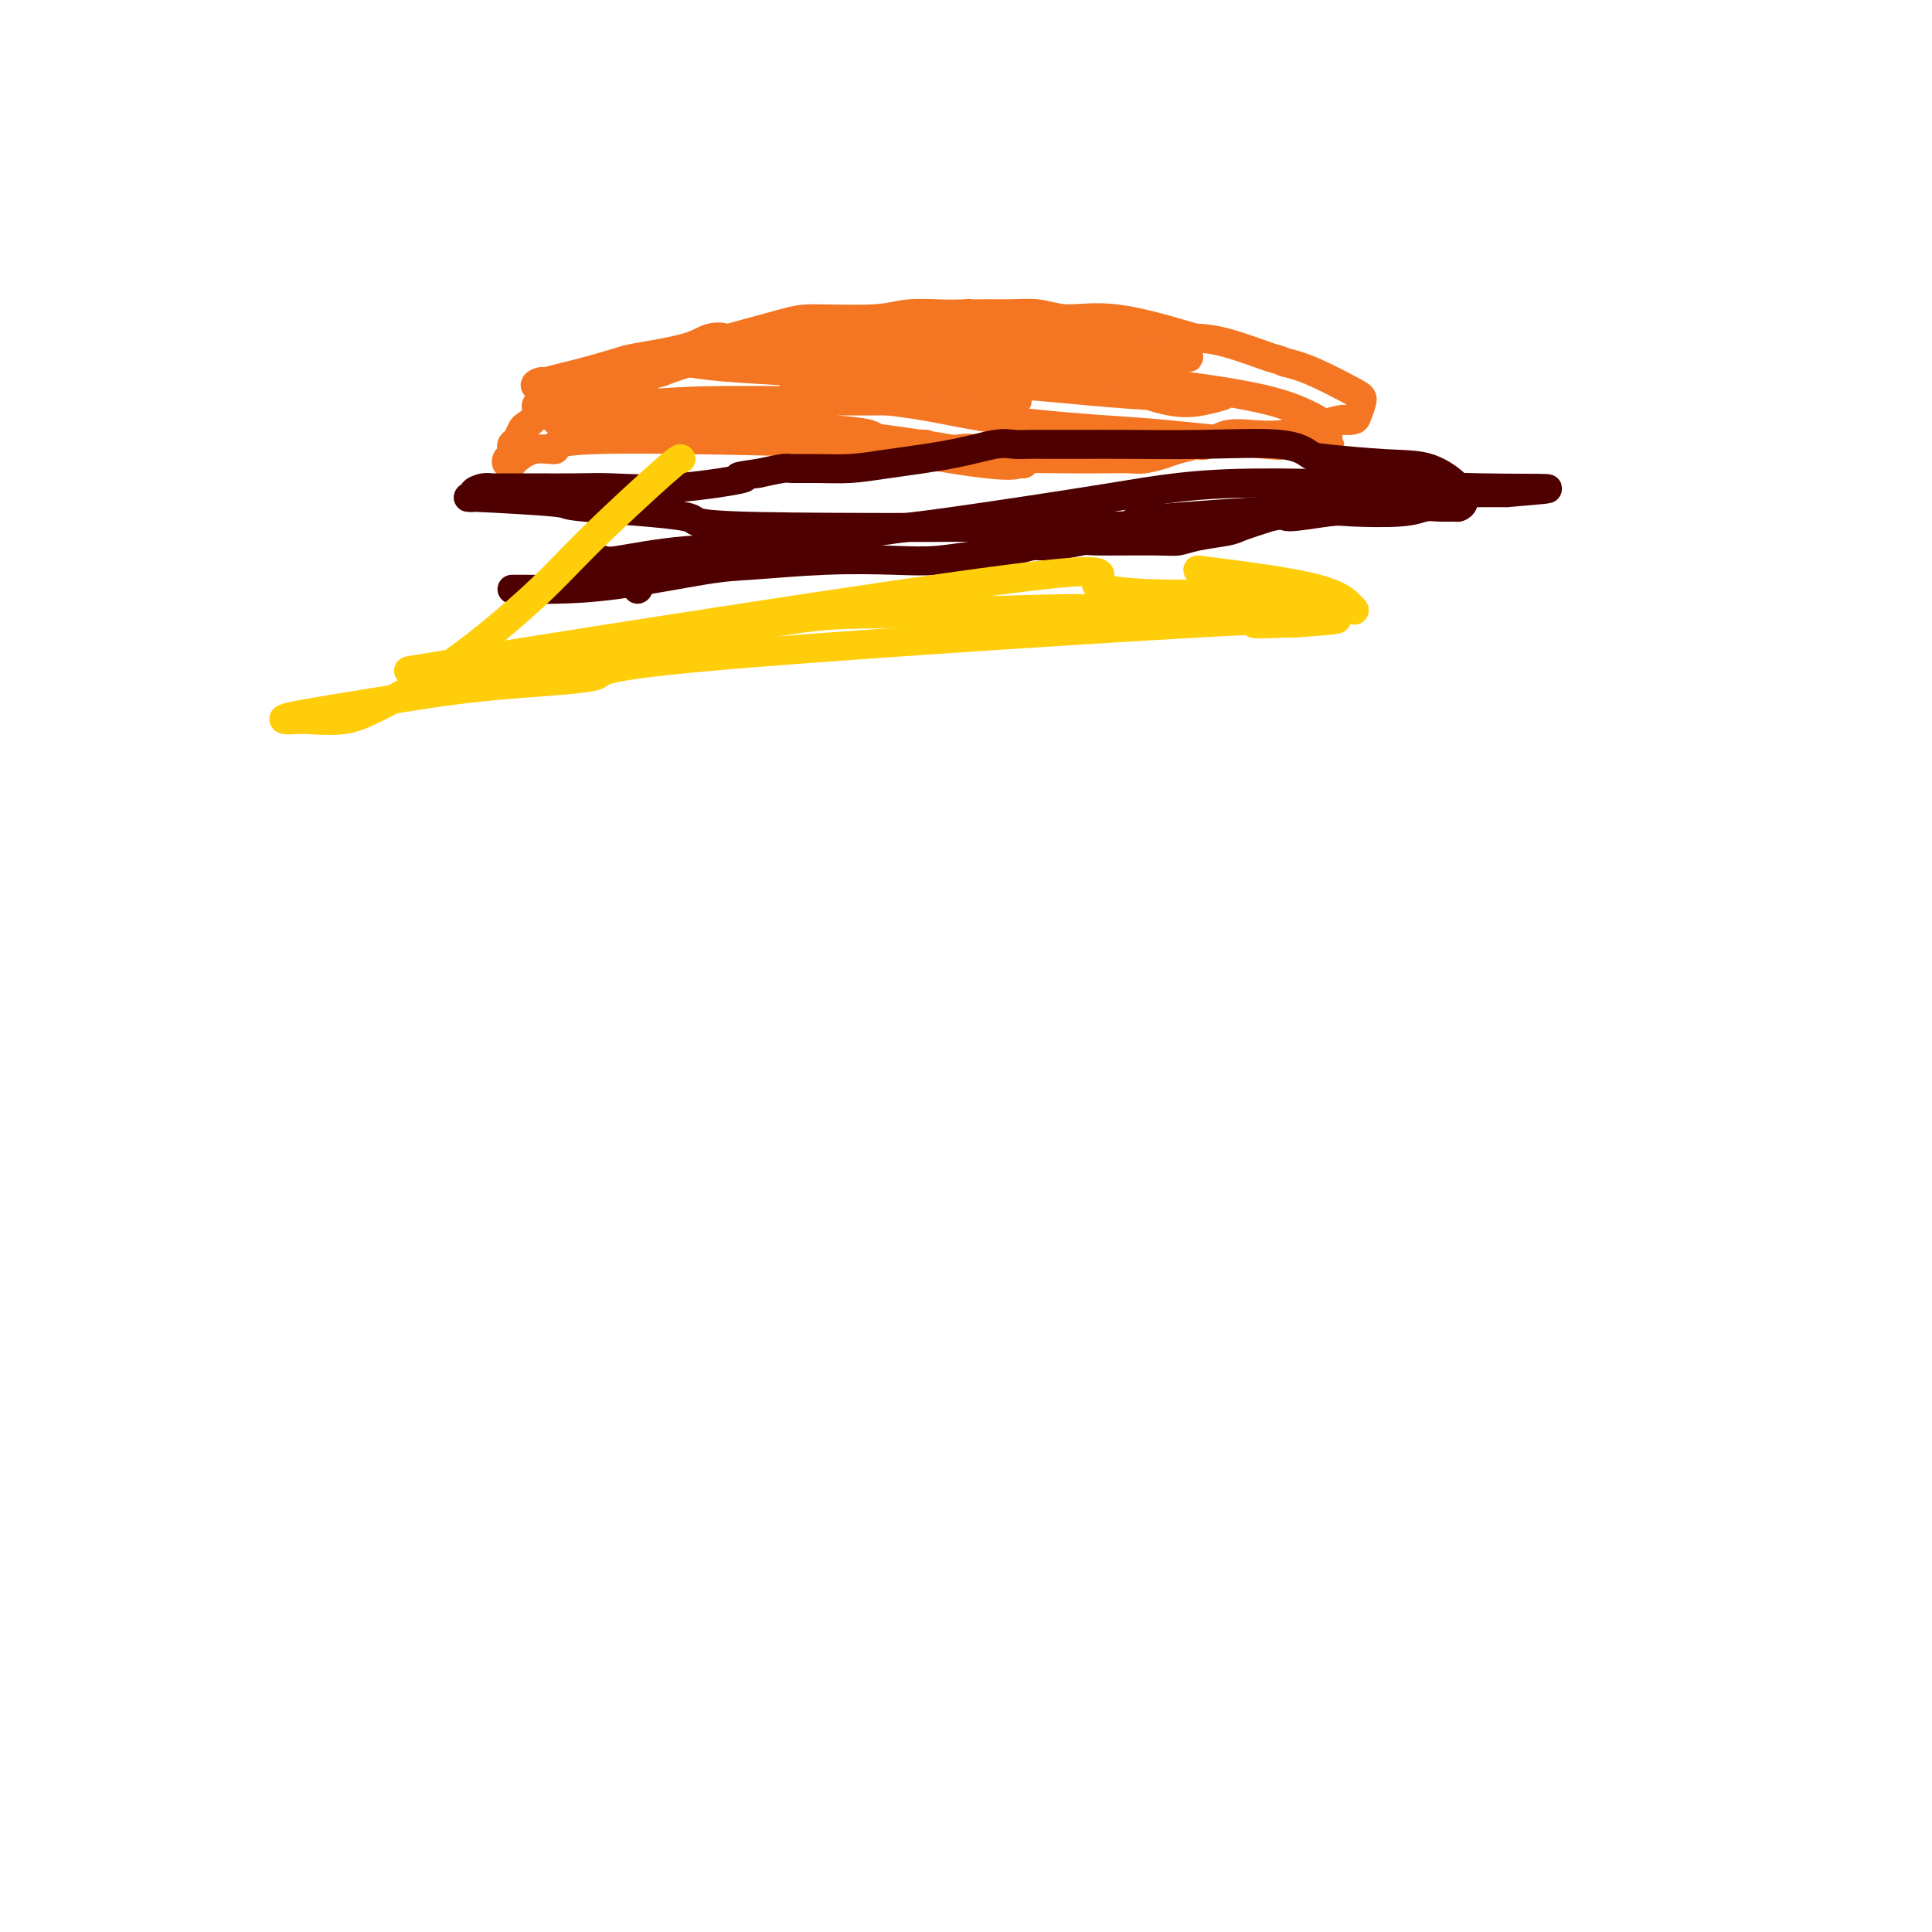 <svg viewBox='0 0 400 400' version='1.1' xmlns='http://www.w3.org/2000/svg' xmlns:xlink='http://www.w3.org/1999/xlink'><g fill='none' stroke='#F47623' stroke-width='6' stroke-linecap='round' stroke-linejoin='round'><path d='M211,65c-0.513,0.002 -1.026,0.005 -2,0c-0.974,-0.005 -2.408,-0.017 -4,0c-1.592,0.017 -3.342,0.063 -4,0c-0.658,-0.063 -0.223,-0.234 -1,0c-0.777,0.234 -2.767,0.872 -4,1c-1.233,0.128 -1.708,-0.253 -3,0c-1.292,0.253 -3.399,1.139 -7,2c-3.601,0.861 -8.696,1.698 -12,2c-3.304,0.302 -4.816,0.068 -6,0c-1.184,-0.068 -2.041,0.028 -3,0c-0.959,-0.028 -2.021,-0.180 -3,0c-0.979,0.180 -1.874,0.691 -3,1c-1.126,0.309 -2.484,0.414 -4,1c-1.516,0.586 -3.190,1.652 -4,2c-0.810,0.348 -0.757,-0.022 -2,0c-1.243,0.022 -3.784,0.435 -6,1c-2.216,0.565 -4.108,1.283 -6,2'/><path d='M137,77c-4.535,1.256 -3.371,0.896 -4,1c-0.629,0.104 -3.050,0.673 -5,1c-1.950,0.327 -3.428,0.412 -5,1c-1.572,0.588 -3.237,1.678 -4,2c-0.763,0.322 -0.626,-0.126 -1,0c-0.374,0.126 -1.261,0.824 -2,1c-0.739,0.176 -1.329,-0.170 -2,0c-0.671,0.170 -1.423,0.857 -2,1c-0.577,0.143 -0.981,-0.256 -1,0c-0.019,0.256 0.345,1.168 0,2c-0.345,0.832 -1.399,1.585 -2,2c-0.601,0.415 -0.749,0.492 -1,1c-0.251,0.508 -0.607,1.445 -1,2c-0.393,0.555 -0.824,0.727 -1,1c-0.176,0.273 -0.096,0.648 0,1c0.096,0.352 0.209,0.681 0,1c-0.209,0.319 -0.739,0.627 -1,1c-0.261,0.373 -0.252,0.810 0,1c0.252,0.190 0.745,0.134 1,0c0.255,-0.134 0.270,-0.345 1,-1c0.730,-0.655 2.175,-1.753 4,-2c1.825,-0.247 4.030,0.357 4,0c-0.030,-0.357 -2.294,-1.673 9,-2c11.294,-0.327 36.147,0.337 61,1'/><path d='M185,92c10.354,0.093 5.738,-0.173 5,0c-0.738,0.173 2.400,0.786 4,1c1.600,0.214 1.660,0.029 2,0c0.340,-0.029 0.960,0.097 2,0c1.040,-0.097 2.498,-0.418 4,0c1.502,0.418 3.046,1.576 4,2c0.954,0.424 1.317,0.114 4,0c2.683,-0.114 7.685,-0.034 11,0c3.315,0.034 4.944,0.020 7,0c2.056,-0.020 4.538,-0.048 6,0c1.462,0.048 1.903,0.170 3,0c1.097,-0.170 2.849,-0.632 4,-1c1.151,-0.368 1.702,-0.642 3,-1c1.298,-0.358 3.343,-0.800 4,-1c0.657,-0.200 -0.074,-0.158 0,0c0.074,0.158 0.951,0.433 2,0c1.049,-0.433 2.268,-1.574 4,-2c1.732,-0.426 3.975,-0.139 6,0c2.025,0.139 3.831,0.128 5,0c1.169,-0.128 1.699,-0.375 4,-1c2.301,-0.625 6.372,-1.628 8,-2c1.628,-0.372 0.814,-0.114 1,0c0.186,0.114 1.373,0.084 2,0c0.627,-0.084 0.693,-0.221 1,-1c0.307,-0.779 0.856,-2.198 1,-3c0.144,-0.802 -0.115,-0.985 -2,-2c-1.885,-1.015 -5.396,-2.861 -8,-4c-2.604,-1.139 -4.302,-1.569 -6,-2'/><path d='M266,75c-2.392,-0.988 -1.371,-0.458 -3,-1c-1.629,-0.542 -5.908,-2.154 -9,-3c-3.092,-0.846 -4.996,-0.924 -6,-1c-1.004,-0.076 -1.108,-0.150 -4,-1c-2.892,-0.850 -8.574,-2.477 -13,-3c-4.426,-0.523 -7.598,0.056 -10,0c-2.402,-0.056 -4.036,-0.747 -6,-1c-1.964,-0.253 -4.259,-0.067 -6,0c-1.741,0.067 -2.930,0.017 -4,0c-1.070,-0.017 -2.021,-0.001 -3,0c-0.979,0.001 -1.984,-0.014 -3,0c-1.016,0.014 -2.042,0.057 -4,0c-1.958,-0.057 -4.849,-0.214 -7,0c-2.151,0.214 -3.561,0.800 -7,1c-3.439,0.200 -8.906,0.014 -12,0c-3.094,-0.014 -3.815,0.146 -7,1c-3.185,0.854 -8.832,2.404 -11,3c-2.168,0.596 -0.855,0.239 -1,0c-0.145,-0.239 -1.747,-0.358 -3,0c-1.253,0.358 -2.157,1.195 -5,2c-2.843,0.805 -7.624,1.579 -10,2c-2.376,0.421 -2.347,0.490 -4,1c-1.653,0.510 -4.987,1.460 -7,2c-2.013,0.540 -2.705,0.670 -4,1c-1.295,0.330 -3.192,0.862 -4,1c-0.808,0.138 -0.525,-0.117 -1,0c-0.475,0.117 -1.707,0.605 -1,1c0.707,0.395 3.354,0.698 6,1'/><path d='M117,81c3.691,0.740 10.917,1.591 15,2c4.083,0.409 5.021,0.376 10,1c4.979,0.624 13.999,1.904 20,3c6.001,1.096 8.983,2.007 15,3c6.017,0.993 15.070,2.069 20,3c4.930,0.931 5.738,1.718 7,2c1.262,0.282 2.976,0.061 4,0c1.024,-0.061 1.356,0.040 2,0c0.644,-0.040 1.601,-0.219 2,0c0.399,0.219 0.241,0.838 0,1c-0.241,0.162 -0.565,-0.132 -1,0c-0.435,0.132 -0.981,0.690 -7,0c-6.019,-0.690 -17.512,-2.628 -21,-4c-3.488,-1.372 1.028,-2.178 -10,-3c-11.028,-0.822 -37.600,-1.659 -49,-2c-11.400,-0.341 -7.629,-0.186 -7,0c0.629,0.186 -1.883,0.404 -2,0c-0.117,-0.404 2.160,-1.429 5,-2c2.840,-0.571 6.244,-0.689 10,-1c3.756,-0.311 7.866,-0.815 15,-1c7.134,-0.185 17.293,-0.049 24,0c6.707,0.049 9.963,0.013 15,0c5.037,-0.013 11.856,-0.004 15,0c3.144,0.004 2.613,0.001 3,0c0.387,-0.001 1.694,-0.001 3,0'/><path d='M205,83c9.836,-0.001 4.426,-0.003 2,0c-2.426,0.003 -1.869,0.011 -2,0c-0.131,-0.011 -0.949,-0.041 -3,0c-2.051,0.041 -5.336,0.155 -12,-1c-6.664,-1.155 -16.707,-3.577 -22,-5c-5.293,-1.423 -5.836,-1.846 -8,-2c-2.164,-0.154 -5.950,-0.038 -9,0c-3.050,0.038 -5.364,-0.001 -7,0c-1.636,0.001 -2.595,0.042 -3,0c-0.405,-0.042 -0.257,-0.166 1,0c1.257,0.166 3.624,0.622 8,1c4.376,0.378 10.760,0.678 16,1c5.240,0.322 9.337,0.664 15,1c5.663,0.336 12.892,0.664 19,1c6.108,0.336 11.096,0.679 15,1c3.904,0.321 6.723,0.621 11,1c4.277,0.379 10.011,0.837 14,1c3.989,0.163 6.232,0.032 8,0c1.768,-0.032 3.061,0.034 4,0c0.939,-0.034 1.523,-0.167 1,0c-0.523,0.167 -2.154,0.636 -4,1c-1.846,0.364 -3.907,0.623 -7,0c-3.093,-0.623 -7.217,-2.129 -10,-3c-2.783,-0.871 -4.224,-1.106 -9,-2c-4.776,-0.894 -12.888,-2.447 -21,-4'/><path d='M202,74c-11.104,-1.460 -18.865,-0.611 -23,0c-4.135,0.611 -4.643,0.983 -6,1c-1.357,0.017 -3.564,-0.320 -5,0c-1.436,0.320 -2.102,1.296 -3,2c-0.898,0.704 -2.027,1.134 0,2c2.027,0.866 7.209,2.167 12,3c4.791,0.833 9.192,1.197 14,2c4.808,0.803 10.023,2.044 17,3c6.977,0.956 15.717,1.629 21,2c5.283,0.371 7.110,0.442 13,1c5.890,0.558 15.841,1.603 20,2c4.159,0.397 2.524,0.144 4,0c1.476,-0.144 6.062,-0.180 8,0c1.938,0.180 1.228,0.577 1,0c-0.228,-0.577 0.026,-2.129 0,-3c-0.026,-0.871 -0.333,-1.061 -2,-2c-1.667,-0.939 -4.696,-2.627 -10,-4c-5.304,-1.373 -12.884,-2.431 -17,-3c-4.116,-0.569 -4.769,-0.650 -6,-1c-1.231,-0.350 -3.039,-0.969 -7,-2c-3.961,-1.031 -10.075,-2.472 -17,-3c-6.925,-0.528 -14.659,-0.141 -21,0c-6.341,0.141 -11.287,0.038 -14,0c-2.713,-0.038 -3.192,-0.010 -4,0c-0.808,0.010 -1.945,0.003 -1,0c0.945,-0.003 3.973,-0.001 7,0'/><path d='M183,74c3.835,-0.000 10.424,-0.000 16,0c5.576,0.000 10.141,0.000 14,0c3.859,-0.000 7.014,-0.001 12,0c4.986,0.001 11.804,0.003 15,0c3.196,-0.003 2.770,-0.011 3,0c0.230,0.011 1.117,0.041 2,0c0.883,-0.041 1.762,-0.155 1,0c-0.762,0.155 -3.164,0.578 -6,0c-2.836,-0.578 -6.105,-2.157 -11,-3c-4.895,-0.843 -11.414,-0.951 -16,-1c-4.586,-0.049 -7.238,-0.039 -13,0c-5.762,0.039 -14.633,0.106 -19,0c-4.367,-0.106 -4.229,-0.384 -5,0c-0.771,0.384 -2.450,1.431 -4,2c-1.550,0.569 -2.969,0.660 -3,1c-0.031,0.340 1.326,0.928 4,1c2.674,0.072 6.663,-0.374 12,0c5.337,0.374 12.020,1.568 16,2c3.980,0.432 5.255,0.102 6,0c0.745,-0.102 0.959,0.022 2,0c1.041,-0.022 2.908,-0.192 3,0c0.092,0.192 -1.591,0.744 -2,1c-0.409,0.256 0.454,0.216 -2,0c-2.454,-0.216 -8.227,-0.608 -14,-1'/><path d='M194,76c-4.482,-0.453 -6.687,-1.586 -10,-2c-3.313,-0.414 -7.736,-0.111 -10,0c-2.264,0.111 -2.371,0.029 -3,0c-0.629,-0.029 -1.780,-0.007 -3,0c-1.220,0.007 -2.509,-0.002 -4,0c-1.491,0.002 -3.184,0.014 -4,0c-0.816,-0.014 -0.755,-0.055 -1,0c-0.245,0.055 -0.797,0.207 -1,0c-0.203,-0.207 -0.058,-0.773 0,-1c0.058,-0.227 0.029,-0.113 0,0'/></g>
<g fill='none' stroke='#4E0000' stroke-width='6' stroke-linecap='round' stroke-linejoin='round'><path d='M106,122c0.852,-0.008 1.703,-0.015 3,0c1.297,0.015 3.039,0.053 6,0c2.961,-0.053 7.139,-0.197 13,-1c5.861,-0.803 13.403,-2.267 18,-3c4.597,-0.733 6.247,-0.736 10,-1c3.753,-0.264 9.608,-0.788 15,-1c5.392,-0.212 10.322,-0.112 14,0c3.678,0.112 6.105,0.236 9,0c2.895,-0.236 6.259,-0.833 8,-1c1.741,-0.167 1.858,0.095 3,0c1.142,-0.095 3.308,-0.547 5,-1c1.692,-0.453 2.911,-0.906 4,-1c1.089,-0.094 2.048,0.172 4,0c1.952,-0.172 4.897,-0.781 6,-1c1.103,-0.219 0.365,-0.048 3,0c2.635,0.048 8.642,-0.028 12,0c3.358,0.028 4.065,0.159 5,0c0.935,-0.159 2.096,-0.610 4,-1c1.904,-0.390 4.551,-0.720 6,-1c1.449,-0.280 1.700,-0.508 3,-1c1.300,-0.492 3.650,-1.246 6,-2'/><path d='M263,107c3.403,-0.714 2.409,0.001 4,0c1.591,-0.001 5.766,-0.718 8,-1c2.234,-0.282 2.529,-0.128 5,0c2.471,0.128 7.120,0.231 10,0c2.880,-0.231 3.991,-0.796 5,-1c1.009,-0.204 1.917,-0.048 3,0c1.083,0.048 2.340,-0.012 3,0c0.660,0.012 0.722,0.095 1,0c0.278,-0.095 0.772,-0.369 1,-1c0.228,-0.631 0.190,-1.621 -1,-3c-1.190,-1.379 -3.530,-3.148 -6,-4c-2.470,-0.852 -5.068,-0.789 -9,-1c-3.932,-0.211 -9.196,-0.698 -12,-1c-2.804,-0.302 -3.146,-0.421 -4,-1c-0.854,-0.579 -2.220,-1.619 -6,-2c-3.780,-0.381 -9.974,-0.102 -16,0c-6.026,0.102 -11.882,0.028 -16,0c-4.118,-0.028 -6.496,-0.009 -9,0c-2.504,0.009 -5.135,0.008 -7,0c-1.865,-0.008 -2.966,-0.024 -4,0c-1.034,0.024 -2.003,0.087 -3,0c-0.997,-0.087 -2.022,-0.325 -4,0c-1.978,0.325 -4.908,1.212 -9,2c-4.092,0.788 -9.345,1.478 -13,2c-3.655,0.522 -5.711,0.875 -8,1c-2.289,0.125 -4.809,0.023 -7,0c-2.191,-0.023 -4.051,0.032 -5,0c-0.949,-0.032 -0.985,-0.152 -2,0c-1.015,0.152 -3.007,0.576 -5,1'/><path d='M157,98c-7.596,1.033 -2.085,0.617 -3,1c-0.915,0.383 -8.256,1.567 -14,2c-5.744,0.433 -9.891,0.116 -13,0c-3.109,-0.116 -5.179,-0.031 -8,0c-2.821,0.031 -6.393,0.008 -8,0c-1.607,-0.008 -1.248,0.001 -2,0c-0.752,-0.001 -2.615,-0.010 -4,0c-1.385,0.010 -2.292,0.040 -3,0c-0.708,-0.040 -1.215,-0.151 -2,0c-0.785,0.151 -1.847,0.565 -2,1c-0.153,0.435 0.602,0.893 0,1c-0.602,0.107 -2.560,-0.136 1,0c3.560,0.136 12.639,0.650 16,1c3.361,0.350 1.003,0.537 6,1c4.997,0.463 17.349,1.203 21,2c3.651,0.797 -1.401,1.651 15,2c16.401,0.349 54.253,0.192 69,0c14.747,-0.192 6.388,-0.419 9,-1c2.612,-0.581 16.196,-1.515 24,-2c7.804,-0.485 9.828,-0.522 14,-1c4.172,-0.478 10.491,-1.396 15,-2c4.509,-0.604 7.208,-0.894 9,-1c1.792,-0.106 2.676,-0.028 4,0c1.324,0.028 3.087,0.008 5,0c1.913,-0.008 3.975,-0.002 5,0c1.025,0.002 1.012,0.001 1,0'/><path d='M312,102c14.668,-1.220 8.338,-0.771 -5,-1c-13.338,-0.229 -33.682,-1.136 -47,-1c-13.318,0.136 -19.608,1.317 -30,3c-10.392,1.683 -24.887,3.870 -33,5c-8.113,1.130 -9.846,1.203 -15,2c-5.154,0.797 -13.731,2.319 -21,3c-7.269,0.681 -13.229,0.521 -19,1c-5.771,0.479 -11.351,1.596 -14,2c-2.649,0.404 -2.365,0.095 -3,0c-0.635,-0.095 -2.187,0.023 -3,0c-0.813,-0.023 -0.887,-0.188 -1,0c-0.113,0.188 -0.265,0.730 0,1c0.265,0.270 0.947,0.268 3,1c2.053,0.732 5.476,2.197 7,3c1.524,0.803 1.150,0.944 1,1c-0.150,0.056 -0.075,0.028 0,0'/></g>
<g fill='none' stroke='#FFCD0A' stroke-width='6' stroke-linecap='round' stroke-linejoin='round'><path d='M141,95c-0.216,-0.080 -0.433,-0.159 -4,3c-3.567,3.159 -10.485,9.558 -15,14c-4.515,4.442 -6.627,6.927 -11,11c-4.373,4.073 -11.006,9.732 -17,14c-5.994,4.268 -11.350,7.144 -15,9c-3.650,1.856 -5.593,2.692 -8,3c-2.407,0.308 -5.277,0.088 -7,0c-1.723,-0.088 -2.301,-0.044 -3,0c-0.699,0.044 -1.521,0.087 -2,0c-0.479,-0.087 -0.616,-0.304 3,-1c3.616,-0.696 10.985,-1.869 18,-3c7.015,-1.131 13.677,-2.218 22,-3c8.323,-0.782 18.307,-1.257 21,-2c2.693,-0.743 -1.904,-1.754 23,-4c24.904,-2.246 79.308,-5.726 102,-7c22.692,-1.274 13.670,-0.341 12,0c-1.670,0.341 4.012,0.092 6,0c1.988,-0.092 0.282,-0.026 0,0c-0.282,0.026 0.859,0.013 2,0'/><path d='M268,129c18.482,-1.269 3.688,-0.943 -7,-1c-10.688,-0.057 -17.270,-0.497 -22,-1c-4.730,-0.503 -7.610,-1.069 -17,-1c-9.390,0.069 -25.292,0.774 -35,1c-9.708,0.226 -13.222,-0.027 -21,1c-7.778,1.027 -19.820,3.335 -31,5c-11.180,1.665 -21.497,2.687 -26,3c-4.503,0.313 -3.193,-0.083 -11,1c-7.807,1.083 -24.733,3.646 -2,0c22.733,-3.646 85.125,-13.502 112,-17c26.875,-3.498 18.233,-0.640 19,1c0.767,1.640 10.945,2.060 18,2c7.055,-0.060 10.989,-0.601 16,0c5.011,0.601 11.101,2.345 14,3c2.899,0.655 2.608,0.220 3,0c0.392,-0.220 1.466,-0.224 2,0c0.534,0.224 0.528,0.676 0,0c-0.528,-0.676 -1.580,-2.479 -7,-4c-5.420,-1.521 -15.210,-2.761 -25,-4'/></g>
</svg>